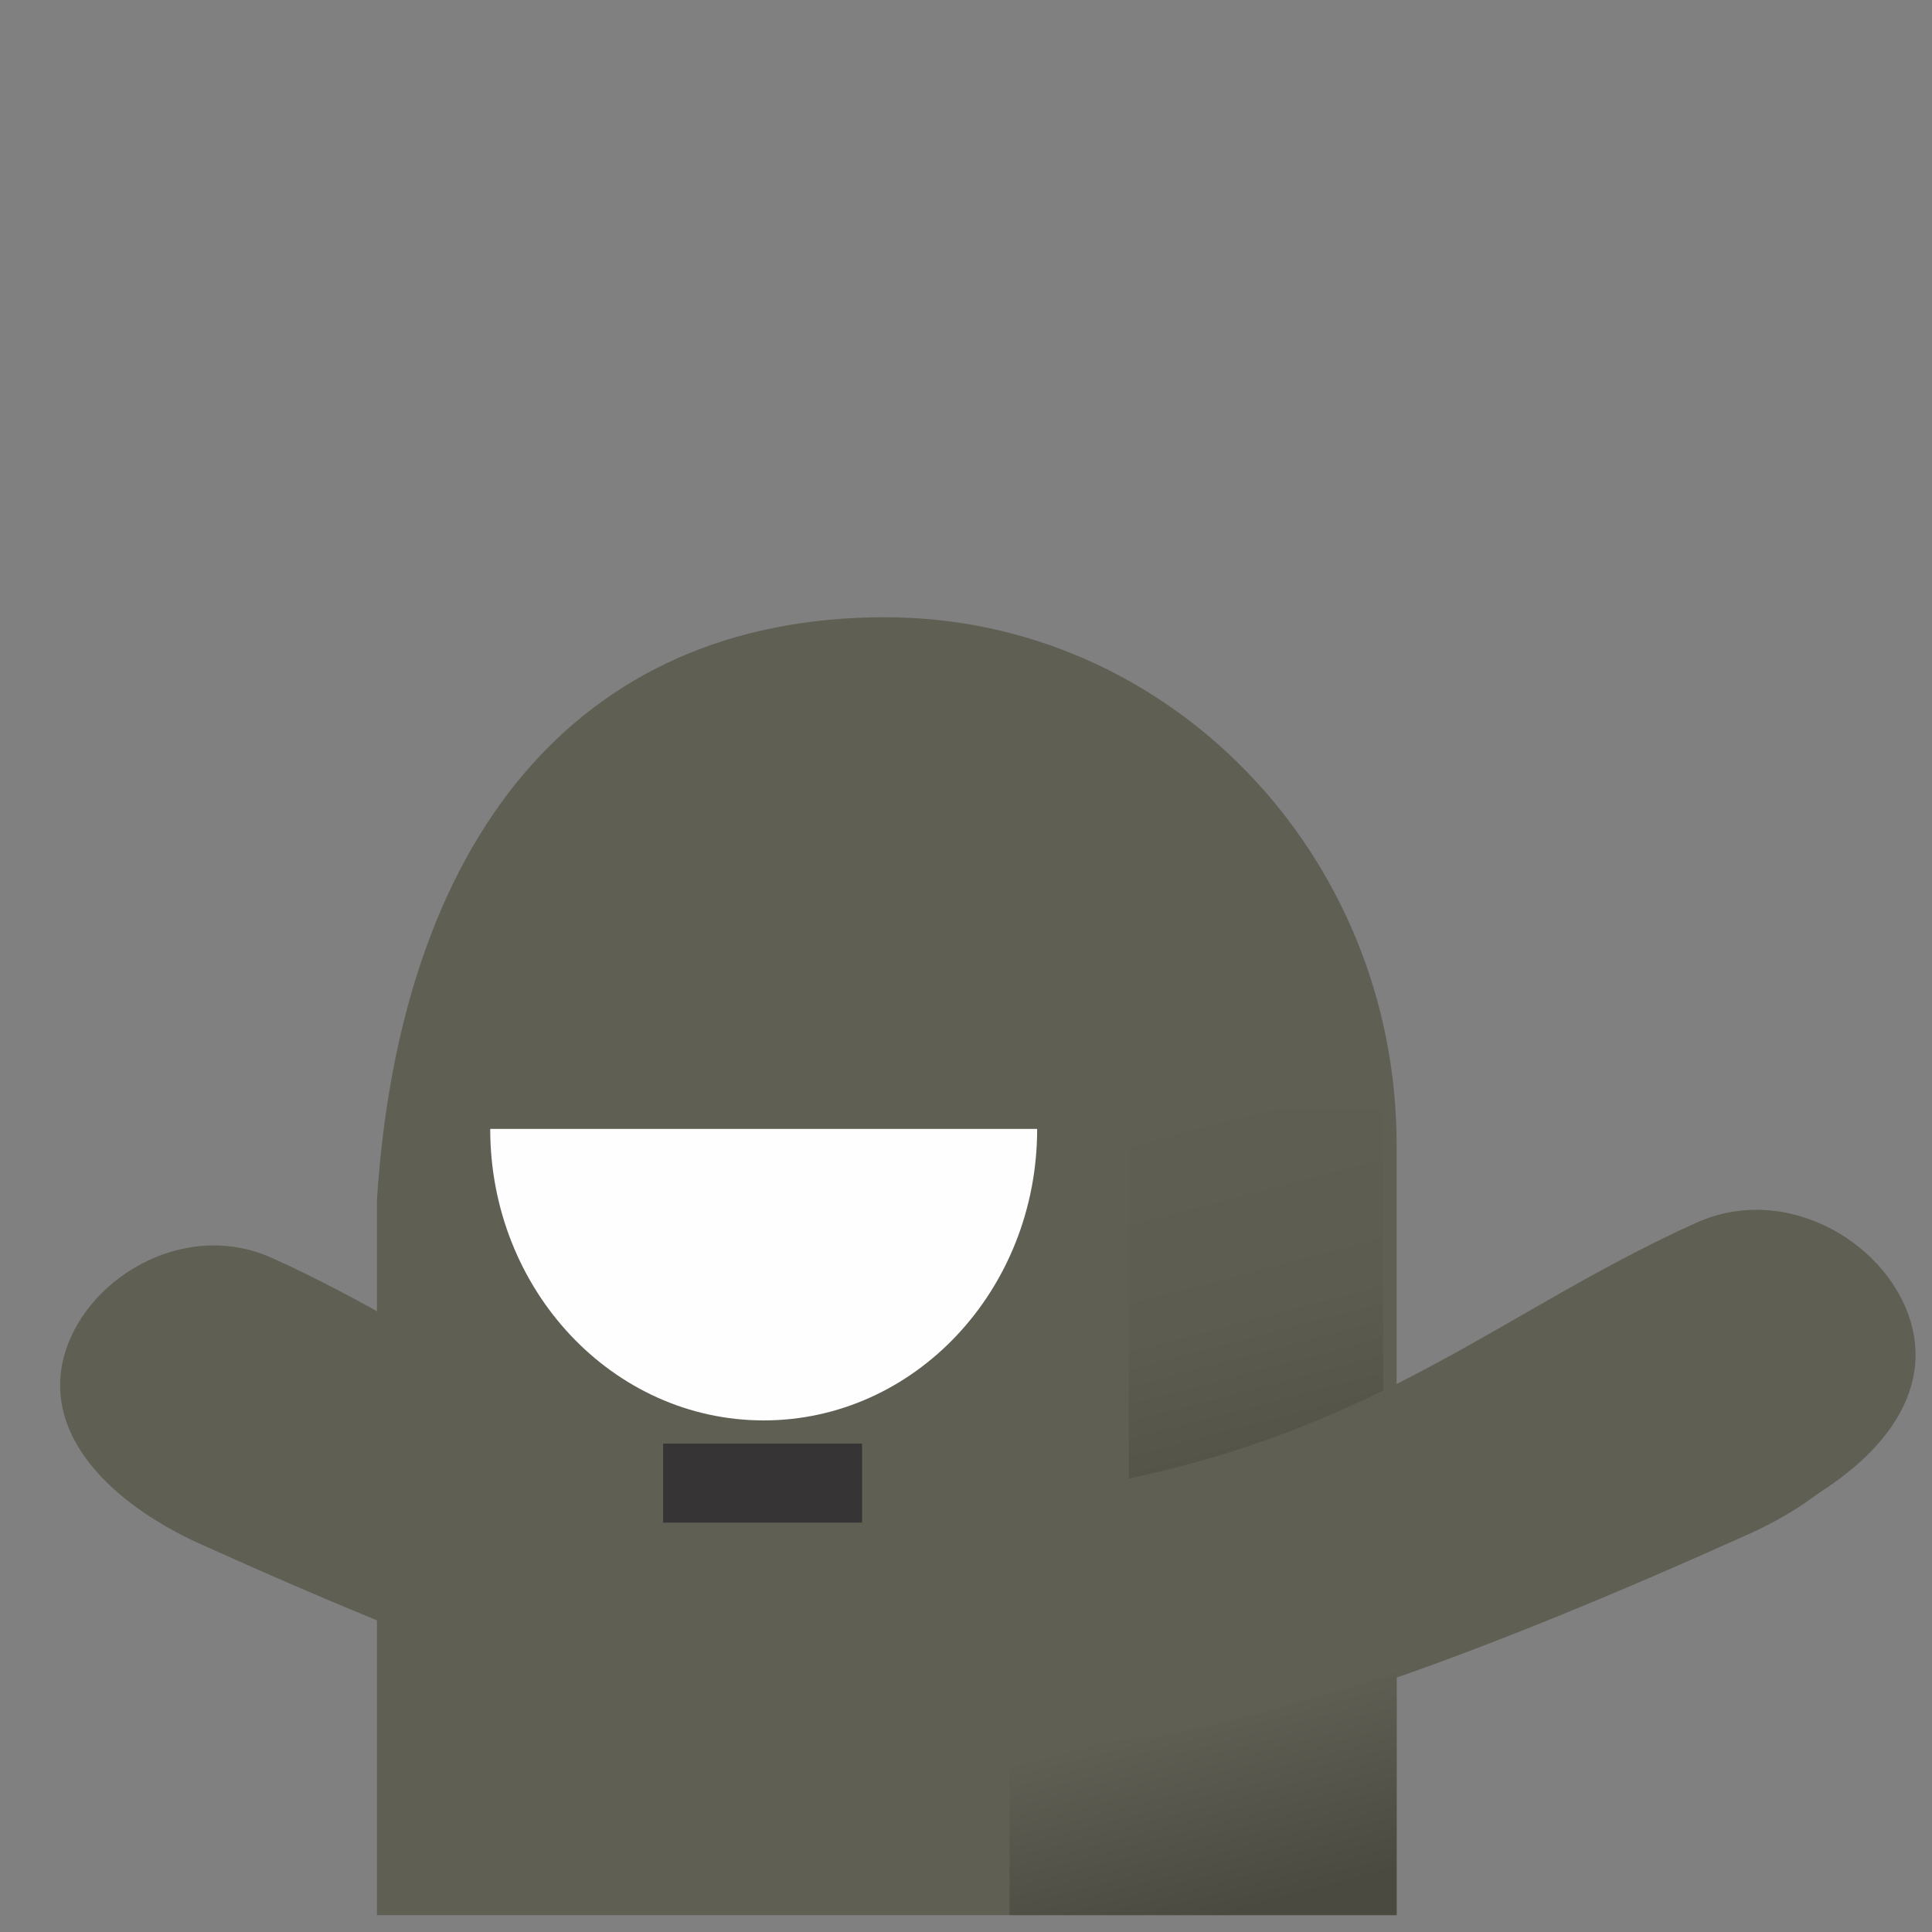 <?xml version="1.0" encoding="UTF-8"?>
<svg id="Camada_2" data-name="Camada 2" xmlns="http://www.w3.org/2000/svg" xmlns:xlink="http://www.w3.org/1999/xlink" viewBox="0 0 300 300">
  <rect x="0" y="0" width="300" height="300" fill="#808080" stroke="none"/>
  <defs>
    <style>
      .cls-1 {
        fill: none;
      }

      .cls-2 {
        clip-path: url(#clippath);
      }

      .cls-3 {
        fill: #373435;
      }

      .cls-4 {
        fill: url(#Gradiente_sem_nome_11);
      }

      .cls-4, .cls-5, .cls-6, .cls-7 {
        fill-rule: evenodd;
      }

      .cls-5 {
        fill: url(#Gradiente_sem_nome_14);
      }

      .cls-6 {
        fill: #605f54;
      }

      .cls-7 {
        fill: #fefefe;
      }
    </style>
    <clipPath id="clippath">
      <rect class="cls-1" width="300" height="300"/>
    </clipPath>
    <linearGradient id="Gradiente_sem_nome_14" data-name="Gradiente sem nome 14" x1="377.95" y1="169.07" x2="354.88" y2="256.87" gradientTransform="translate(564.53) rotate(-180) scale(1 -1)" gradientUnits="userSpaceOnUse">
      <stop offset="0" stop-color="#605f54"/>
      <stop offset=".39" stop-color="#5d5c51"/>
      <stop offset=".62" stop-color="#555449"/>
      <stop offset=".82" stop-color="#46453c"/>
      <stop offset=".93" stop-color="#3a3931"/>
    </linearGradient>
    <linearGradient id="Gradiente_sem_nome_11" data-name="Gradiente sem nome 11" x1="404.31" y1="175.06" x2="372.26" y2="297" gradientTransform="translate(564.53) rotate(-180) scale(1 -1)" gradientUnits="userSpaceOnUse">
      <stop offset=".75" stop-color="#605f54"/>
      <stop offset="1" stop-color="#4b4a41"/>
    </linearGradient>
  </defs>
  <g id="Camada_1-2" data-name="Camada 1">
    <g class="cls-2">
      <g>
        <g id="Grupo_18" data-name="Grupo 18">
          <path id="Caminho_873" data-name="Caminho 873" class="cls-6" d="m137.49,95.84c-48.41,0-75.37,35.13-78.96,90.48v111.06h158.34v-119.58c0-45.26-35.54-81.95-79.38-81.95Z"/>
          <path id="Caminho_874" data-name="Caminho 874" class="cls-7" d="m118.59,175.3h-42.47c0,24.99,19.02,45.26,42.47,45.26s42.46-20.26,42.46-45.26h-42.46Z"/>
          <path id="Caminho_875" data-name="Caminho 875" class="cls-6" d="m31.31,239.85c-13.8-6.22-24.46-16.61-21.47-28.86h0c3-12.24,18.59-21.87,32.38-15.66,28.39,12.8,46.3,30.11,85.17,38.4,15.98,3.4,74.63,83.06-96.07,6.12Z"/>
          <rect id="Retângulo_85" data-name="Retângulo 85" class="cls-3" x="102.97" y="224.16" width="30.89" height="12.27"/>
          <path id="Caminho_876" data-name="Caminho 876" class="cls-6" d="m271.45,238.26c13.79-6.22,24.46-16.61,21.46-28.85h0c-3-12.24-18.58-21.88-32.37-15.66-28.39,12.79-46.3,30.1-85.18,38.39-15.97,3.4-74.62,83.06,96.08,6.12Z"/>
        </g>
        <path id="Caminho_877" data-name="Caminho 877" class="cls-5" d="m214.78,230.08h-39.5v-57.75h39.5v57.75Z"/>
        <path id="Caminho_884" data-name="Caminho 884" class="cls-4" d="m216.87,297.38h-60.1v-42.22h60.1v42.22Z"/>
        <path id="Caminho_885" data-name="Caminho 885" class="cls-6" d="m274.69,235.96c14.28-6.43,25.34-17.2,22.23-29.87h0c-3.11-12.67-19.24-22.66-33.52-16.22-29.4,13.25-47.94,31.17-88.19,39.75-16.54,3.53-77.28,86.02,99.48,6.34h0Z"/>
      </g>
    </g>
  </g>
</svg>